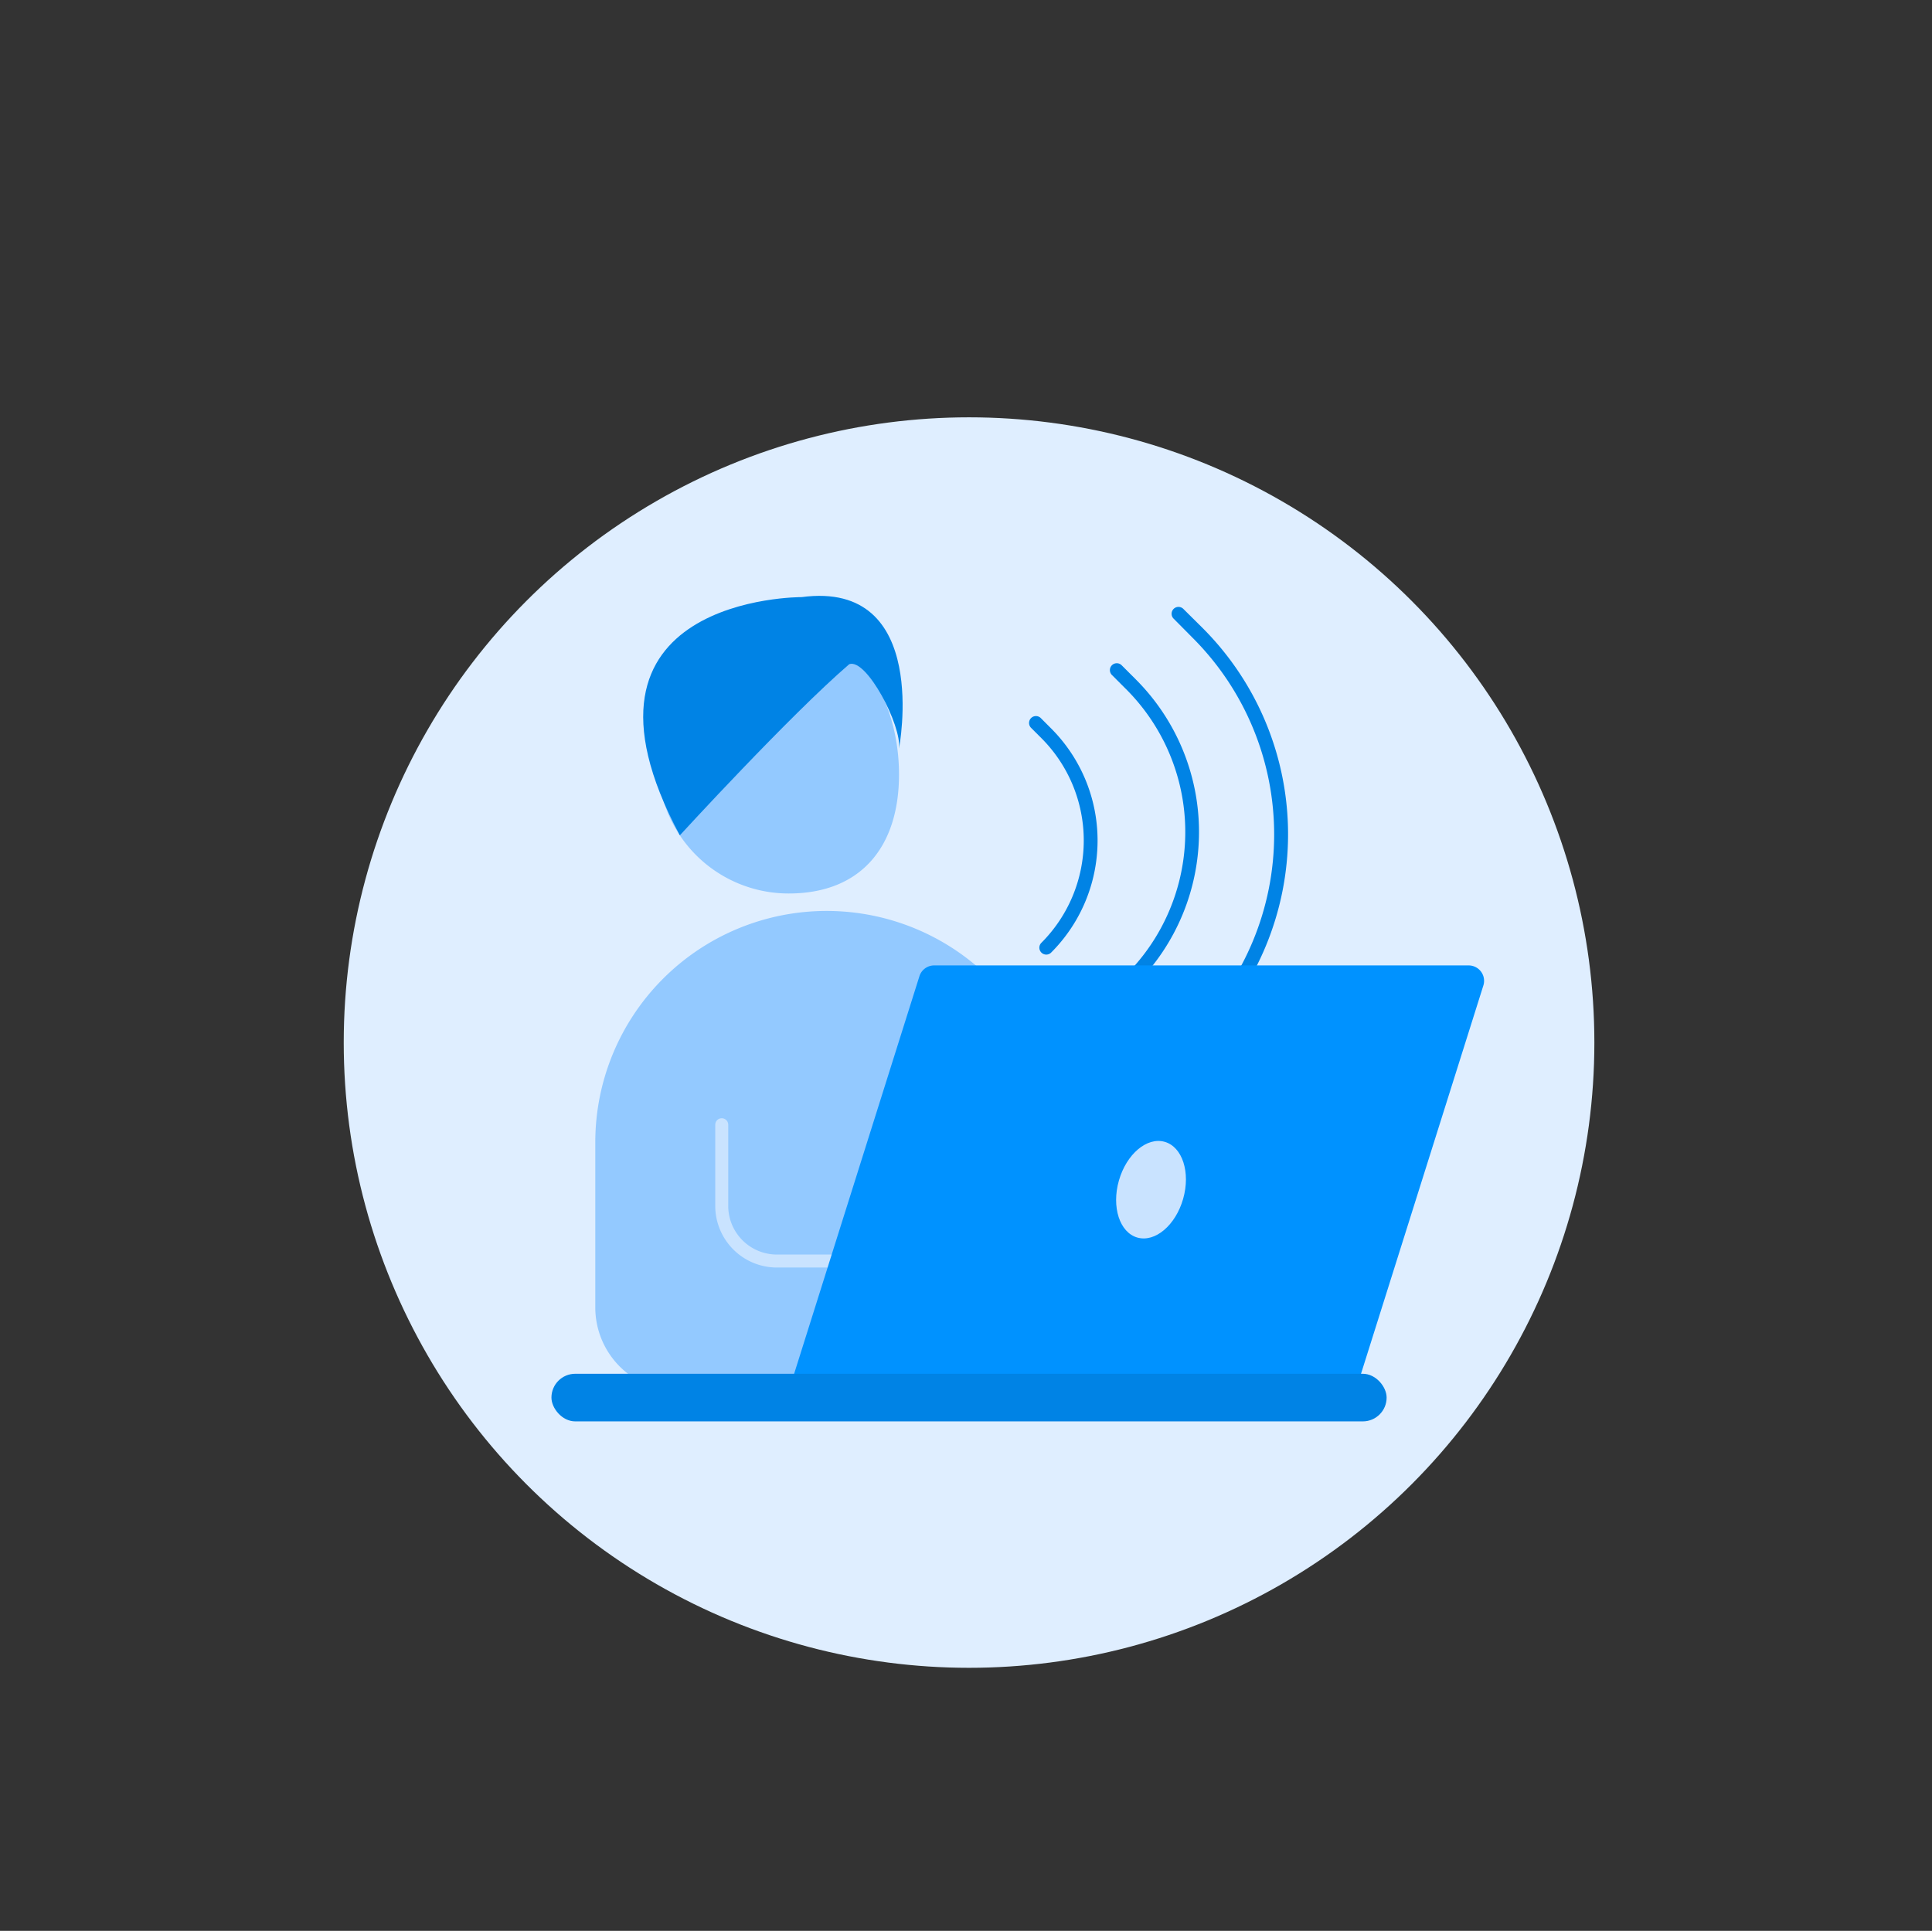 <svg xmlns="http://www.w3.org/2000/svg" viewBox="0 0 595.28 595">
  <rect x="0" y="0" width="595.28" height="595" fill="#333333" stroke="none"/>
  <defs>
    <style>
      .cls-1 {
        fill: #dfeeff;
      }

      .cls-2 {
        fill: #93c9ff;
      }

      .cls-3 {
        fill: #c9e3ff;
      }

      .cls-4 {
        fill: #0083e5;
      }

      .cls-5 {
        fill: #0092ff;
      }
    </style>
  </defs>
  <title>freelanceObszar roboczy 1</title>
  <g id="Warstwa_6" data-name="Warstwa 6">
    <circle class="cls-1" cx="298.58" cy="321.27" r="192.67"/>
  </g>
  <g id="Warstwa_24" data-name="Warstwa 24">
    <path class="cls-2" d="M209.21,428.67H326V352a71.29,71.29,0,0,0-71.29-71.29h0A71.29,71.29,0,0,0,183.42,352v50.91A25.79,25.79,0,0,0,209.21,428.67Z"/>
    <path class="cls-3" d="M287,390.59H239.38a19,19,0,0,1-19-19v-25a2,2,0,0,1,2-2h0a2,2,0,0,1,2,2v25a15,15,0,0,0,15,15H287Z"/>
    <g>
      <path class="cls-4" d="M322.36,294.16a2.13,2.13,0,0,1-1.5-3.63,44.61,44.61,0,0,0,0-63.08l-3.17-3.17a2.12,2.12,0,0,1,3-3l3.17,3.18a48.83,48.83,0,0,1,0,69.09A2.11,2.11,0,0,1,322.36,294.16Z"/>
      <path class="cls-4" d="M348.47,304a2.13,2.13,0,0,1-1.5-3.63,62.21,62.21,0,0,0,0-88L342.6,208a2.12,2.12,0,1,1,3-3l4.37,4.37a66.48,66.48,0,0,1,0,94A2.15,2.15,0,0,1,348.47,304Z"/>
      <path class="cls-4" d="M369.06,321.27a2.13,2.13,0,0,1-1.5-3.63,85.64,85.64,0,0,0,0-121l-5.95-6a2.12,2.12,0,0,1,3-3l6,5.95a89.9,89.9,0,0,1,0,127A2.15,2.15,0,0,1,369.06,321.27Z"/>
    </g>
    <path class="cls-5" d="M417.67,428.67H243l40.29-127.85a4.75,4.75,0,0,1,4.53-3.32h164.7a4.75,4.75,0,0,1,4.53,6.18Z"/>
    <path class="cls-2" d="M277,238.67c0,22.27-11.73,36.66-34,36.66a40.32,40.32,0,0,1,0-80.64C265.27,194.69,277,216.4,277,238.67Z"/>
    <ellipse class="cls-3" cx="354.65" cy="366.59" rx="15.34" ry="10.29" transform="translate(-95.16 607.1) rotate(-74.08)"/>
    <rect class="cls-4" x="169.91" y="423.33" width="257.33" height="14.67" rx="7.33"/>
    <path class="cls-4" d="M209.47,257.41s33.9-37,52.2-52.74c5.32-1.93,16.22,19,15.33,26,0,0,10-52-30-46.67C247,184,169.91,183.58,209.47,257.41Z"/>
  </g>
</svg>
